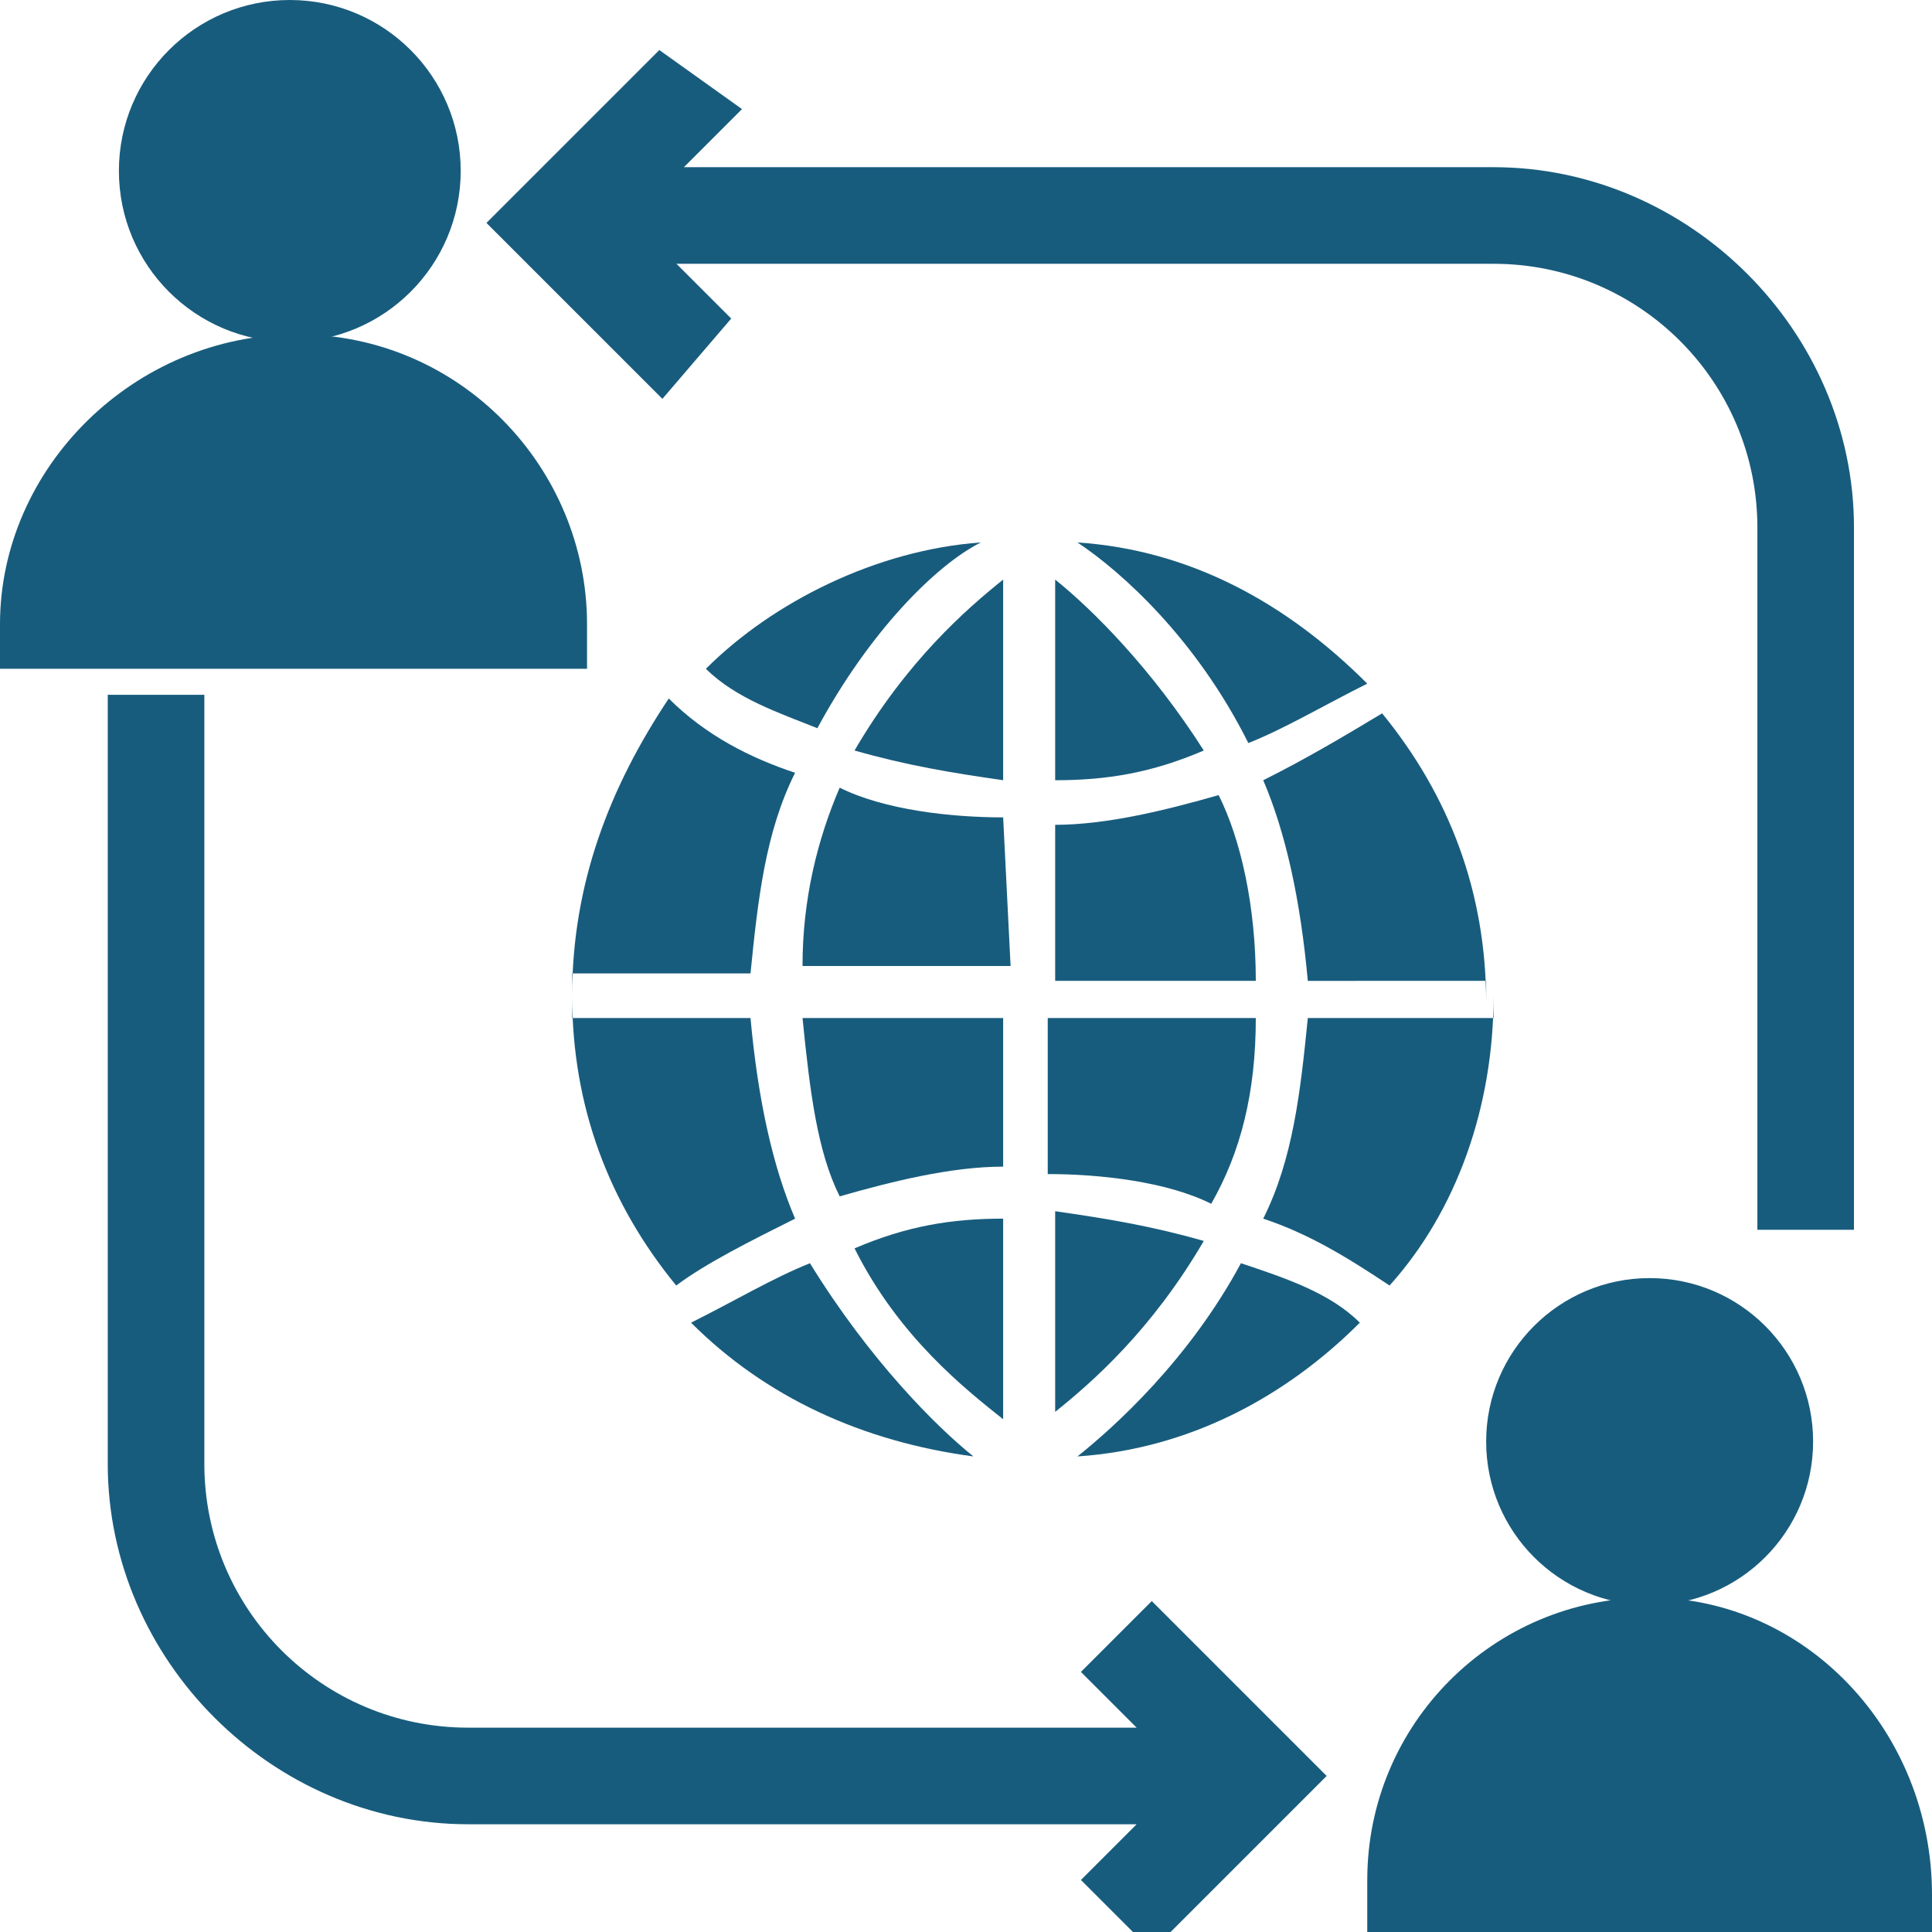 <?xml version="1.0" encoding="utf-8"?>
<!-- Generator: Adobe Illustrator 27.8.1, SVG Export Plug-In . SVG Version: 6.00 Build 0)  -->
<svg version="1.1" id="Layer_1" xmlns="http://www.w3.org/2000/svg" xmlns:xlink="http://www.w3.org/1999/xlink" x="0px" y="0px"
	 viewBox="0 0 26 26" style="enable-background:new 0 0 26 26;" xml:space="preserve">
<style type="text/css">
	.st0{fill:#185C7D;}
	.st1{fill:#185C7D;stroke:#185C7D;stroke-width:0.5;stroke-miterlimit:10;}
</style>
<g>
	<circle class="st0" cx="3.9" cy="2.3" r="2.3"/>
	<path class="st0" d="M7.9,8.4c0-2.1-1.7-3.9-3.9-3.9S0,6.3,0,8.4V9h7.9V8.4z"/>
</g>
<g>
	<circle class="st0" cx="22.2" cy="19.4" r="2.2"/>
	<path class="st0" d="M22.2,21.5c-2.1,0-3.8,1.7-3.8,3.8V26H26v-0.5C26,23.3,24.3,21.5,22.2,21.5z"/>
</g>
<g>
	<path class="st0" d="M10.7,16.4c-0.3-0.7-0.5-1.6-0.6-2.7H7.7c0-0.1,0-0.2,0-0.3c0,1.5,0.5,2.8,1.4,3.9C9.5,17,10.1,16.7,10.7,16.4
		z"/>
	<path class="st0" d="M7.7,13.4c0-0.1,0-0.2,0-0.3h2.4c0.1-1,0.2-1.9,0.6-2.7c-0.6-0.2-1.2-0.5-1.7-1C8.2,10.6,7.7,11.9,7.7,13.4z"
		/>
	<path class="st0" d="M10.9,17c-0.5,0.2-1,0.5-1.6,0.8c1,1,2.3,1.6,3.8,1.8C12.6,19.2,11.7,18.3,10.9,17z"/>
	<path class="st0" d="M13.2,7.3C11.8,7.4,10.4,8.1,9.5,9c0.4,0.4,1,0.6,1.5,0.8C11.7,8.5,12.6,7.6,13.2,7.3z"/>
	<path class="st0" d="M13.5,7.8c-0.5,0.4-1.3,1.1-2,2.3c0.7,0.2,1.3,0.3,2,0.4V7.8z"/>
	<path class="st0" d="M13.5,11c-0.7,0-1.6-0.1-2.2-0.4c-0.3,0.7-0.5,1.5-0.5,2.4h2.8L13.5,11L13.5,11z"/>
	<path class="st0" d="M13.5,13.7h-2.7c0.1,1,0.2,1.8,0.5,2.4c0.7-0.2,1.5-0.4,2.2-0.4V13.7z"/>
	<path class="st0" d="M13.5,16.4c-0.7,0-1.3,0.1-2,0.4c0.6,1.2,1.5,1.9,2,2.3V16.4z"/>
	<path class="st0" d="M14.2,7.8v2.7c0.7,0,1.3-0.1,2-0.4C15.5,9,14.7,8.2,14.2,7.8z"/>
	<path class="st0" d="M14.2,19c0.5-0.4,1.3-1.1,2-2.3c-0.7-0.2-1.3-0.3-2-0.4V19z"/>
	<path class="st0" d="M16.9,13.7h-2.8v2.1c0.7,0,1.6,0.1,2.2,0.4C16.7,15.5,16.9,14.7,16.9,13.7z"/>
	<path class="st0" d="M16.4,10.7c-0.7,0.2-1.5,0.4-2.2,0.4v2.1h2.7C16.9,12.2,16.7,11.3,16.4,10.7z"/>
	<path class="st0" d="M14.5,19.6c1.5-0.1,2.8-0.8,3.8-1.8c-0.4-0.4-1-0.6-1.6-0.8C16,18.3,15,19.2,14.5,19.6z"/>
	<path class="st0" d="M14.5,7.3c0.6,0.4,1.6,1.3,2.3,2.7c0.5-0.2,1-0.5,1.6-0.8C17.3,8.1,16,7.4,14.5,7.3z"/>
	<path class="st0" d="M17.6,13.7c-0.1,1-0.2,1.9-0.6,2.7c0.6,0.2,1.1,0.5,1.7,0.9c0.9-1,1.4-2.4,1.4-3.9c0,0.1,0,0.2,0,0.3
		L17.6,13.7L17.6,13.7z"/>
	<path class="st0" d="M17,10.5c0.3,0.7,0.5,1.6,0.6,2.7H20c0,0.1,0,0.2,0,0.3c0-1.5-0.5-2.8-1.4-3.9C18.1,9.9,17.6,10.2,17,10.5z"/>
</g>
<path class="st1" d="M9.5,4.3l-1-1h11.6c2.1,0,3.8,1.7,3.8,3.8v9.2h0.8V7.1c0-2.5-2.1-4.6-4.6-4.6H8.6l1-1L8.9,1l-2,2l2,2L9.5,4.3z"
	/>
<path class="st1" d="M14.9,22.5l1,1H6.3c-2.1,0-3.8-1.7-3.8-3.8V9.6H1.7v10.1c0,2.5,2.1,4.6,4.6,4.6h9.6l-1,1l0.6,0.6l2-2l-2-2
	L14.9,22.5z"/>
</svg>
